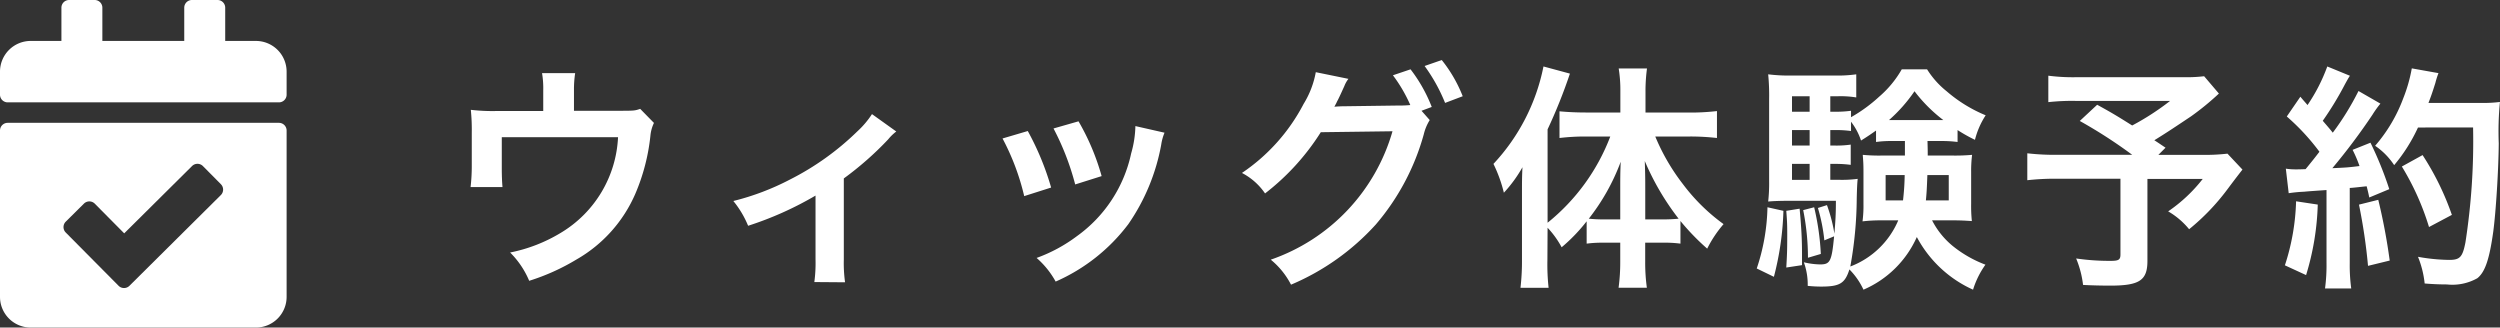 <svg xmlns="http://www.w3.org/2000/svg" width="167.91" height="22" viewBox="0 0 167.91 22"><rect x="0" y="0" width="167.91" height="22" fill="#333333" stroke="none"/><defs><style>.a{fill:#fff;}</style></defs><g transform="translate(-390.426 -100)"><path class="a" d="M13.424-10.688c-.384.128-.384.128-1.568.128H8.976v-1.376a7.318,7.318,0,0,1,.08-1.152H6.832a6.165,6.165,0,0,1,.08,1.168v1.376H3.776a12.446,12.446,0,0,1-1.728-.08A13.118,13.118,0,0,1,2.112-9.1v2.32a11.9,11.9,0,0,1-.08,1.344H4.176c-.032-.352-.048-.784-.048-1.28V-8.784h7.808A7.913,7.913,0,0,1,8.1-2.368,10.522,10.522,0,0,1,4.688-1.04a5.864,5.864,0,0,1,1.28,1.9A14.506,14.506,0,0,0,9.152-.576,9.368,9.368,0,0,0,13.1-4.992a13.429,13.429,0,0,0,1.008-3.872,2.547,2.547,0,0,1,.24-.88Zm15.568.352a6,6,0,0,1-.976,1.152,18.252,18.252,0,0,1-4.544,3.248A17.065,17.065,0,0,1,19.68-4.5a6.546,6.546,0,0,1,.992,1.664A22.572,22.572,0,0,0,25.2-4.864V-.576a9.593,9.593,0,0,1-.08,1.52L27.184.96A9.451,9.451,0,0,1,27.1-.576v-5.44A21.411,21.411,0,0,0,30.08-8.64a3.12,3.12,0,0,1,.544-.528ZM37.76-8.7a16.007,16.007,0,0,1,1.456,3.872l1.808-.576A18.456,18.456,0,0,0,39.456-9.2Zm3.424-.672a17.594,17.594,0,0,1,1.456,3.76l1.776-.56a15.718,15.718,0,0,0-1.552-3.68Zm5.5-.16A7.1,7.1,0,0,1,46.4-7.7a9.2,9.2,0,0,1-3.632,5.552,10.379,10.379,0,0,1-2.72,1.472A5.811,5.811,0,0,1,41.328.912a12.281,12.281,0,0,0,4.88-3.856,13.658,13.658,0,0,0,2.208-5.328,3.367,3.367,0,0,1,.224-.816ZM65.9-10.56l.688-.256a10.168,10.168,0,0,0-1.424-2.528l-1.184.4a9.922,9.922,0,0,1,1.168,2,7.734,7.734,0,0,1-.832.032l-3.5.048c-.32,0-.576.016-.768.032l.128-.24c.032-.064.032-.08.112-.224.16-.32.3-.64.432-.928a1.91,1.91,0,0,1,.272-.48L58.8-13.152a6.14,6.14,0,0,1-.816,2.128,12.605,12.605,0,0,1-4.144,4.64,4.251,4.251,0,0,1,1.552,1.376A15.9,15.9,0,0,0,59.136-9.12l4.816-.064A12.875,12.875,0,0,1,55.776-.56a5.294,5.294,0,0,1,1.36,1.68,16.151,16.151,0,0,0,5.7-4.048,15.777,15.777,0,0,0,3.216-6.048,3.227,3.227,0,0,1,.4-.96Zm2.768-.976a9.337,9.337,0,0,0-1.408-2.432l-1.152.4a11.461,11.461,0,0,1,1.376,2.48Zm5.7,8.832a6.153,6.153,0,0,1,.944,1.312,11.446,11.446,0,0,0,1.68-1.744v1.5A7.927,7.927,0,0,1,78.128-1.7h1.12v1.28a12.766,12.766,0,0,1-.112,1.744h1.9a12.29,12.29,0,0,1-.112-1.744V-1.7h1.2a7.976,7.976,0,0,1,1.168.064v-1.52A15.721,15.721,0,0,0,85.088-1.3a7.942,7.942,0,0,1,1.1-1.648,12.71,12.71,0,0,1-2.72-2.672A13.949,13.949,0,0,1,81.6-8.832h2.352a15.946,15.946,0,0,1,1.792.1v-1.808a15.233,15.233,0,0,1-1.84.1h-2.96v-1.44a11.389,11.389,0,0,1,.1-1.52h-1.9a9.109,9.109,0,0,1,.112,1.5v1.456H76.912c-.624,0-1.248-.032-1.744-.08v1.792a14.855,14.855,0,0,1,1.7-.1h1.712A13.687,13.687,0,0,1,74.368-3.04V-9.312a34.726,34.726,0,0,0,1.5-3.744l-1.776-.48a13.4,13.4,0,0,1-3.36,6.544,9.414,9.414,0,0,1,.7,1.936,8.91,8.91,0,0,0,1.248-1.712c-.032.7-.032.96-.032,1.808V-.544a15.617,15.617,0,0,1-.1,1.872h1.888a14.423,14.423,0,0,1-.08-1.856Zm6.56-.56v-2c0-.64,0-1.024-.032-1.92a17.386,17.386,0,0,0,2.272,3.872,10.545,10.545,0,0,1-1.072.048Zm-1.68,0H78.192a9.582,9.582,0,0,1-1.056-.048A14.159,14.159,0,0,0,79.28-7.136c-.032.752-.032,1.088-.032,1.92Zm21.536-5.264a8.13,8.13,0,0,1,1.12.064v-.8a10.932,10.932,0,0,0,1.168.656,5.386,5.386,0,0,1,.72-1.648,9.588,9.588,0,0,1-2.624-1.616,5.876,5.876,0,0,1-1.312-1.472h-1.7a6.939,6.939,0,0,1-1.52,1.84,10.142,10.142,0,0,1-1.888,1.376v-.432a7.286,7.286,0,0,1-1.072.064h-.32v-1.04h.528a6.505,6.505,0,0,1,1.216.08v-1.552a9.25,9.25,0,0,1-1.5.08H90.8a11.119,11.119,0,0,1-1.616-.08,14.531,14.531,0,0,1,.064,1.648v5.536a11.065,11.065,0,0,1-.064,1.36c.352-.032.8-.048,1.3-.048h3.248c0,.928-.032,1.36-.1,2.208a10.322,10.322,0,0,0-.5-1.92l-.608.192a11.647,11.647,0,0,1,.432,2.176l.656-.272c-.16,1.7-.272,1.888-.944,1.888a5.091,5.091,0,0,1-1.088-.144A4.447,4.447,0,0,1,91.84,1.2a8.634,8.634,0,0,0,.9.048c1.248,0,1.6-.208,1.9-1.152a4.779,4.779,0,0,1,.944,1.36A6.907,6.907,0,0,0,99.168-2.08a7.979,7.979,0,0,0,3.776,3.536,5.888,5.888,0,0,1,.832-1.68,7.881,7.881,0,0,1-2.208-1.264A5.414,5.414,0,0,1,100.192-3.2h1.44c.448,0,.768.016,1.232.048a9.74,9.74,0,0,1-.048-1.152v-2.16A8.685,8.685,0,0,1,102.88-7.6a12.58,12.58,0,0,1-1.3.048H99.9c0-.3,0-.384-.016-.976Zm-2.416,0v.976H96.8A11.666,11.666,0,0,1,95.536-7.6c.032.416.048.608.048,1.136V-4.3a8.116,8.116,0,0,1-.064,1.168A10.093,10.093,0,0,1,96.784-3.2H97.92A5.688,5.688,0,0,1,94.7-.1a26.256,26.256,0,0,0,.432-4.56c.016-.688.032-1.04.064-1.328a8.021,8.021,0,0,1-1.28.064h-.56V-6.992h.3a7.573,7.573,0,0,1,1.072.064v-1.36a6.622,6.622,0,0,1-1.072.064h-.3v-1.04h.32a7.286,7.286,0,0,1,1.072.064v-.624a4.247,4.247,0,0,1,.672,1.264c.512-.32.688-.448,1.008-.672v.768a7.235,7.235,0,0,1,1.088-.064ZM98.352-6.24a16.41,16.41,0,0,1-.112,1.7H97.072v-1.7Zm2.96,0v1.7H99.776c.048-.48.064-.752.1-1.7Zm-9.344-.752V-5.92H90.784V-6.992Zm0-1.232H90.784v-1.04h1.184Zm0-2.272H90.784v-1.04h1.184Zm5.568.56H97.3a10.317,10.317,0,0,0,1.712-1.936,10.082,10.082,0,0,0,1.936,1.936Zm-8.4,5.856a13.679,13.679,0,0,1-.72,4.112l1.152.56a19.732,19.732,0,0,0,.64-4.432Zm1.264.24c.048.64.064.832.064,1.6,0,1.088-.016,1.392-.064,2.208l1.056-.16V-.976c0-.976-.048-1.808-.16-3.008Zm1.136-.048a16.347,16.347,0,0,1,.32,3.2l.864-.256a17.176,17.176,0,0,0-.448-3.136Zm26.928-8.992a9.781,9.781,0,0,1-1.376.064h-7.12a12.993,12.993,0,0,1-1.968-.1v1.776a14.448,14.448,0,0,1,1.936-.08h6.24a17.323,17.323,0,0,1-2.544,1.648c-.944-.592-1.3-.816-2.352-1.392l-1.168,1.088a32.6,32.6,0,0,1,3.52,2.272h-4.944a16.091,16.091,0,0,1-2.1-.1v1.808a16.748,16.748,0,0,1,2.016-.1h4.24V-.912c0,.352-.112.432-.64.432a15.491,15.491,0,0,1-2.336-.16,6.6,6.6,0,0,1,.464,1.776c.5.032,1.3.048,1.824.048,1.968,0,2.5-.352,2.5-1.664v-5.5h3.712a10.249,10.249,0,0,1-2.32,2.176,5.166,5.166,0,0,1,1.408,1.2A14.933,14.933,0,0,0,120-5.248c.672-.9,1.024-1.344,1.04-1.36L120.032-7.68a13.267,13.267,0,0,1-1.776.08h-2.864l.48-.48c-.384-.256-.4-.272-.752-.5.832-.512,1.5-.96,2.48-1.616a17.98,17.98,0,0,0,1.856-1.52Zm5.68,7.856a9.533,9.533,0,0,1,1.04-.1c.32-.032.816-.064,1.5-.112v4.9a11.766,11.766,0,0,1-.1,1.712h1.76a11.767,11.767,0,0,1-.1-1.712v-5.04c.288-.016.656-.064,1.136-.112.064.256.1.384.176.752l1.344-.56a24.034,24.034,0,0,0-1.264-3.12l-1.2.48a8.75,8.75,0,0,1,.464,1.088c-.816.1-.88.1-1.824.144a41.79,41.79,0,0,0,2.7-3.6,6.632,6.632,0,0,1,.528-.736l-1.472-.848a18.251,18.251,0,0,1-1.728,2.8c-.224-.288-.4-.48-.672-.8a21.52,21.52,0,0,0,1.488-2.448c.176-.32.24-.432.336-.576l-1.52-.624a11.7,11.7,0,0,1-1.328,2.592c-.16-.192-.256-.288-.48-.56l-.912,1.328a14.848,14.848,0,0,1,2.192,2.368c-.32.416-.384.5-.928,1.168-.368.016-.528.016-.64.016a4.206,4.206,0,0,1-.688-.048ZM136.528-9.44a44.342,44.342,0,0,1-.512,7.712c-.192.992-.368,1.184-1.088,1.184a12.438,12.438,0,0,1-2.1-.208,6.545,6.545,0,0,1,.448,1.792c.576.048,1.072.064,1.488.064a3.422,3.422,0,0,0,2.048-.416c.528-.416.816-1.3,1.072-3.136.176-1.312.352-4.1.368-5.92a20.392,20.392,0,0,1,.08-2.784,8.768,8.768,0,0,1-1.312.064h-3.488c.192-.5.256-.688.464-1.344a5.484,5.484,0,0,1,.208-.656l-1.792-.32a10.306,10.306,0,0,1-.576,2.016,10.358,10.358,0,0,1-1.888,3.184,4.666,4.666,0,0,1,1.28,1.3,11.156,11.156,0,0,0,1.6-2.528ZM124.64-4.48a15.029,15.029,0,0,1-.752,4.3l1.424.656a17.784,17.784,0,0,0,.784-4.736Zm4.224.224a37.521,37.521,0,0,1,.608,4.112L130.928-.5a39.53,39.53,0,0,0-.768-4.08Zm6.24.688a18.33,18.33,0,0,0-1.968-4.016l-1.392.768a17.6,17.6,0,0,1,1.824,4.064Z" transform="translate(420 118)"/><path class="a" d="M18.734,6.875H.516A.516.516,0,0,1,0,6.359V4.813A2.062,2.062,0,0,1,2.063,2.75H4.125V.516A.516.516,0,0,1,4.641,0H6.359a.516.516,0,0,1,.516.516V2.75h5.5V.516A.516.516,0,0,1,12.891,0h1.719a.516.516,0,0,1,.516.516V2.75h2.063A2.062,2.062,0,0,1,19.25,4.813V6.359A.516.516,0,0,1,18.734,6.875ZM.516,8.25H18.734a.516.516,0,0,1,.516.516V19.938A2.062,2.062,0,0,1,17.188,22H2.063A2.062,2.062,0,0,1,0,19.938V8.766A.516.516,0,0,1,.516,8.25Zm14.321,4.123-1.21-1.22a.516.516,0,0,0-.729,0l-4.556,4.52L6.365,13.678a.516.516,0,0,0-.729,0l-1.22,1.21a.516.516,0,0,0,0,.729l3.549,3.578a.516.516,0,0,0,.729,0L14.834,13.1a.516.516,0,0,0,0-.729Z" transform="translate(390.426 100)"/></g></svg>